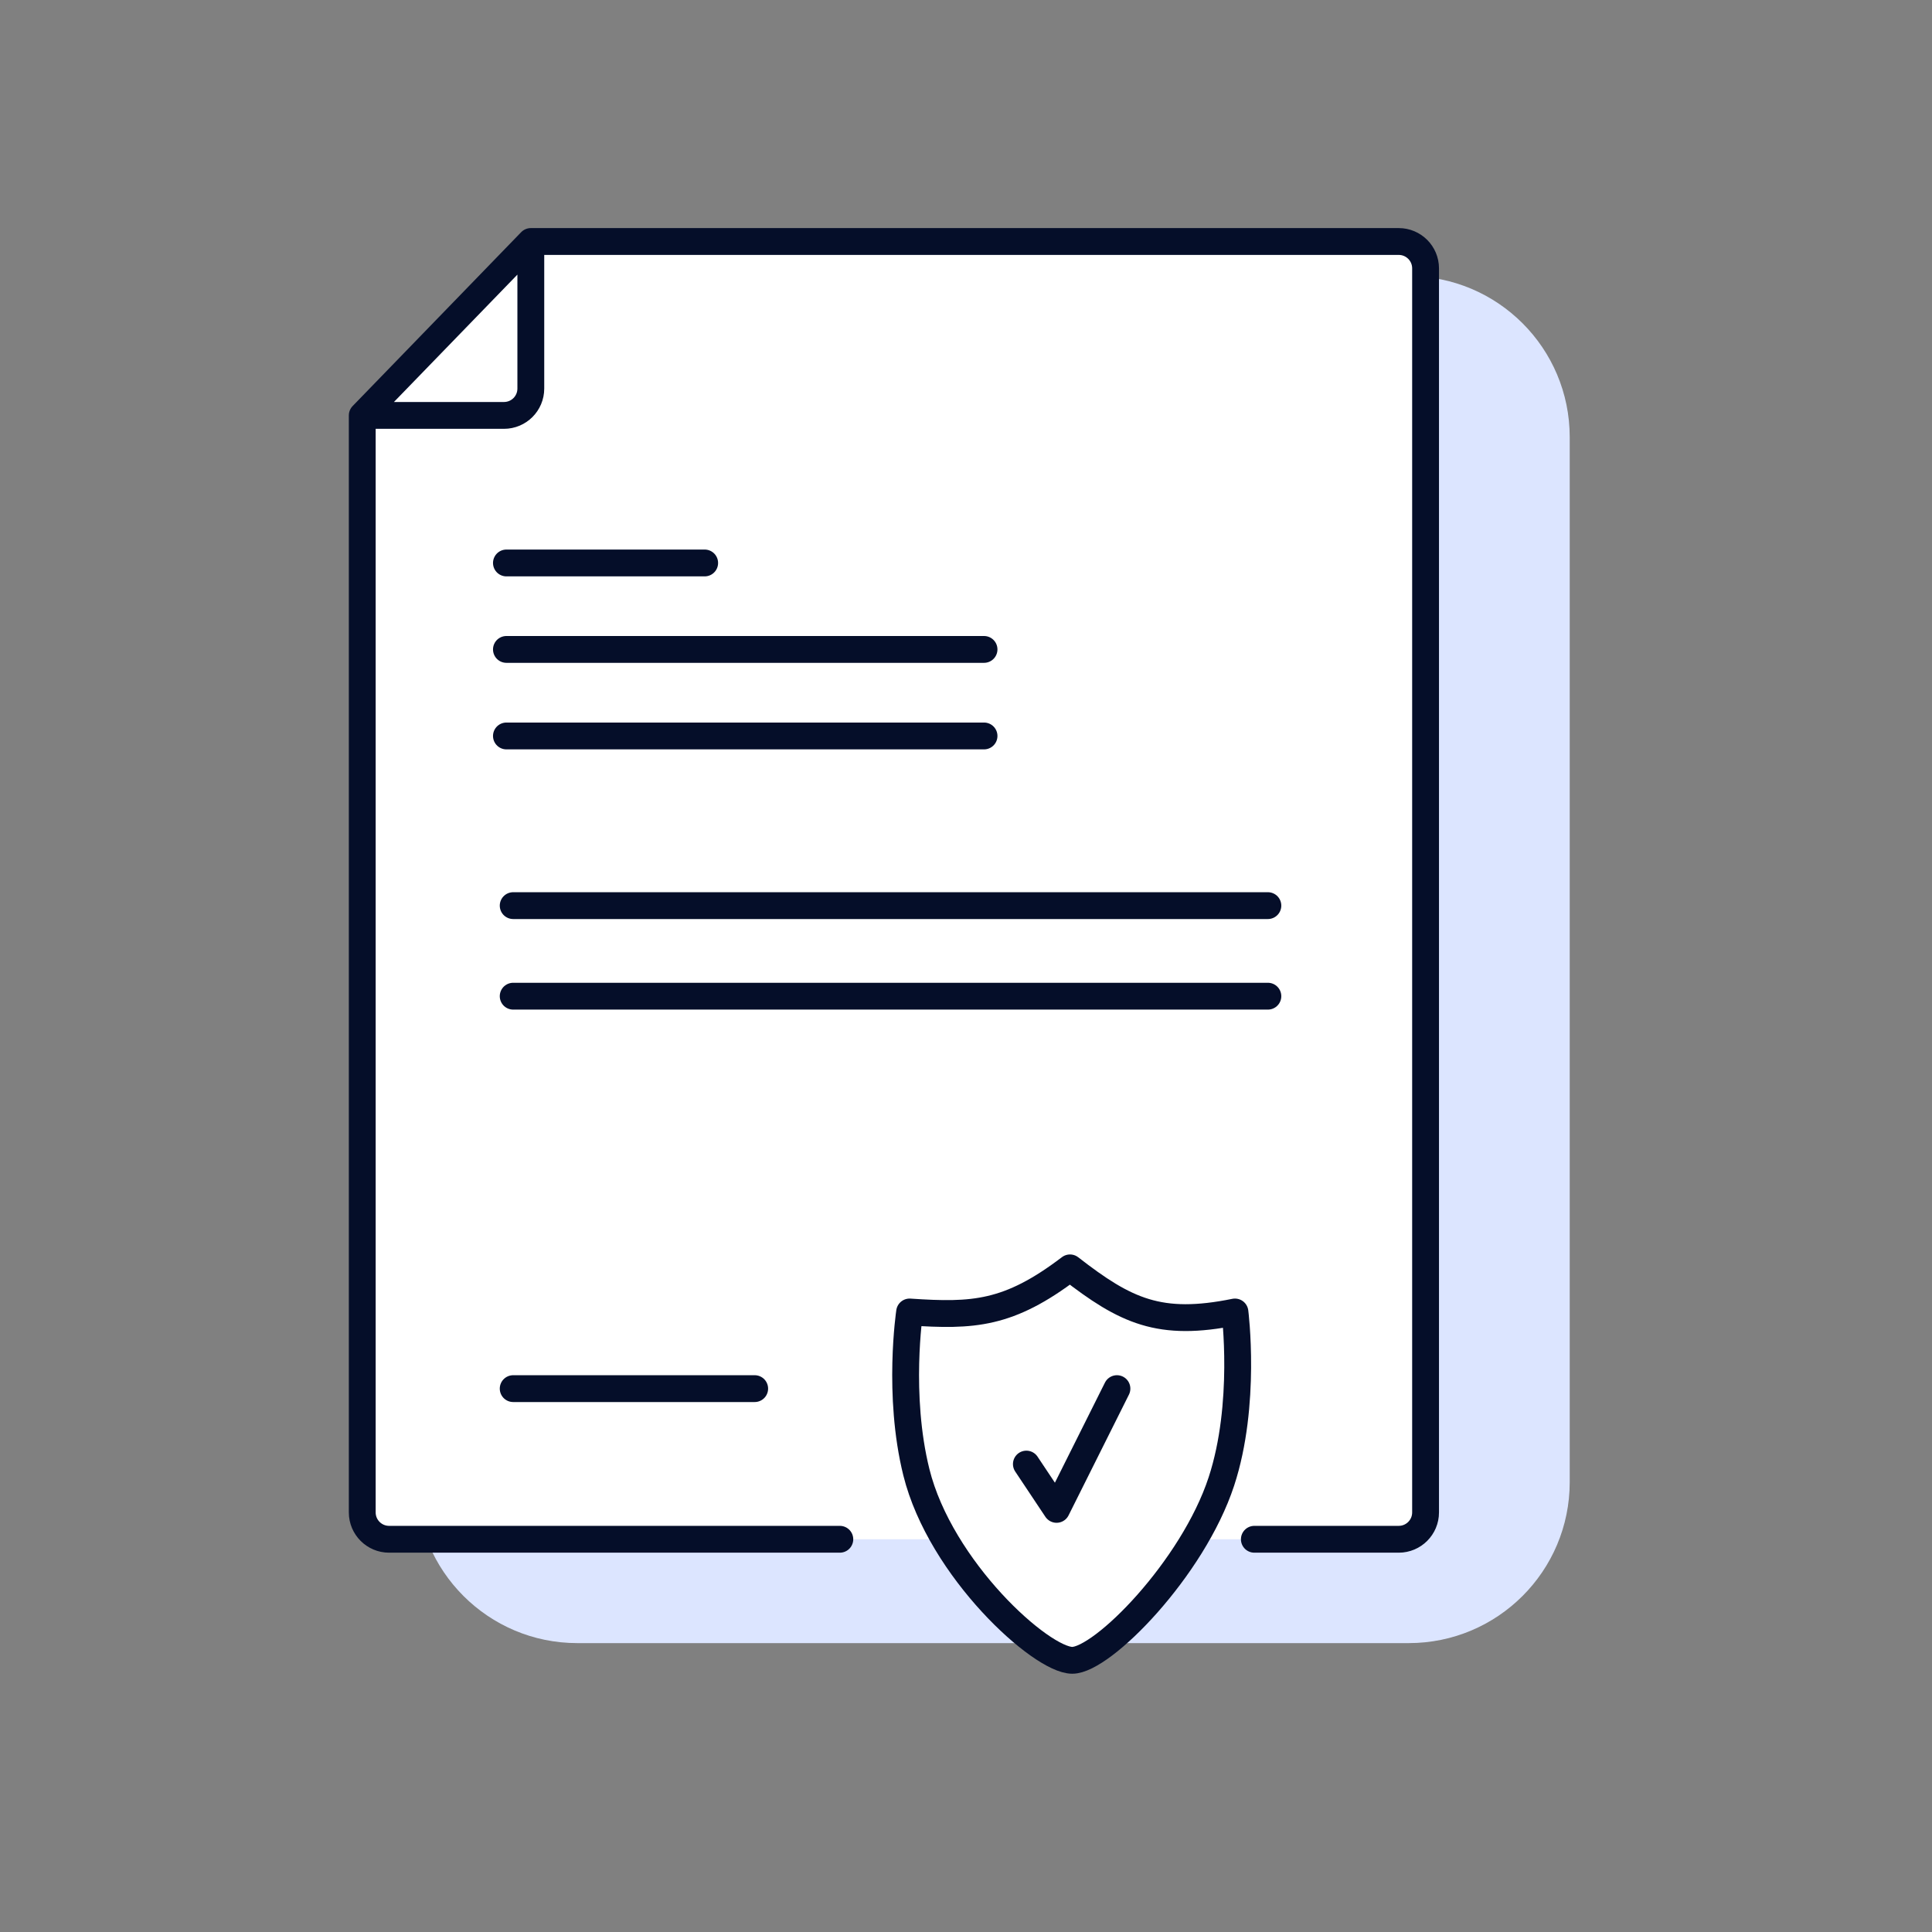 <svg width="72" height="72" viewBox="0 0 72 72" fill="none" xmlns="http://www.w3.org/2000/svg">
<rect x="0" y="0" width="72" height="72" fill="#808080" stroke="none"/>
<path d="M58.499 16.291V55.234C58.499 58.548 55.813 61.234 52.499 61.234H51.578H21.514C18.201 61.234 15.514 58.548 15.514 55.234V17.118L22.329 10.291H52.499C55.813 10.291 58.499 12.977 58.499 16.291Z" fill="#DCE5FF"/>
<path d="M53.127 10V56.364C53.127 56.916 52.679 57.364 52.127 57.364H46.746H14.5C13.948 57.364 13.5 56.916 13.5 56.364V15.481L19.782 9H52.127C52.679 9 53.127 9.448 53.127 10Z" fill="white"/>
<path d="M19.782 9H52.127C52.679 9 53.127 9.448 53.127 10V56.364C53.127 56.916 52.679 57.364 52.127 57.364H46.746M19.782 9V14.481C19.782 15.034 19.335 15.481 18.782 15.481H13.5M19.782 9L13.5 15.481M13.5 15.481V56.364C13.5 56.916 13.948 57.364 14.5 57.364H31.298" stroke="#050E29" stroke-linecap="round"/>
<path d="M26.261 20.98H18.873" stroke="#050E29" stroke-linecap="round"/>
<path d="M36.672 24.202H18.873" stroke="#050E29" stroke-linecap="round"/>
<path d="M47.25 33.75H19.125" stroke="#050E29" stroke-linecap="round"/>
<path d="M36.672 27.427H18.873" stroke="#050E29" stroke-linecap="round"/>
<path d="M47.25 37.125H19.125" stroke="#050E29" stroke-linecap="round"/>
<path d="M28.125 51.75H19.125" stroke="#050E29" stroke-linecap="round"/>
<path d="M45.517 55.212C44.451 58.458 41.088 61.875 39.96 61.875C38.802 61.875 35.049 58.481 34.15 54.865C33.434 51.984 33.898 48.894 33.898 48.894C36.267 49.053 37.588 48.991 39.876 47.25C41.95 48.862 43.215 49.464 46.023 48.894C46.023 48.894 46.463 52.331 45.517 55.212Z" fill="white" stroke="#050E29" stroke-linecap="round" stroke-linejoin="round"/>
<path d="M38.25 54.562L39.375 56.25L41.625 51.75" stroke="#050E29" stroke-linecap="round" stroke-linejoin="round"/>
</svg>
